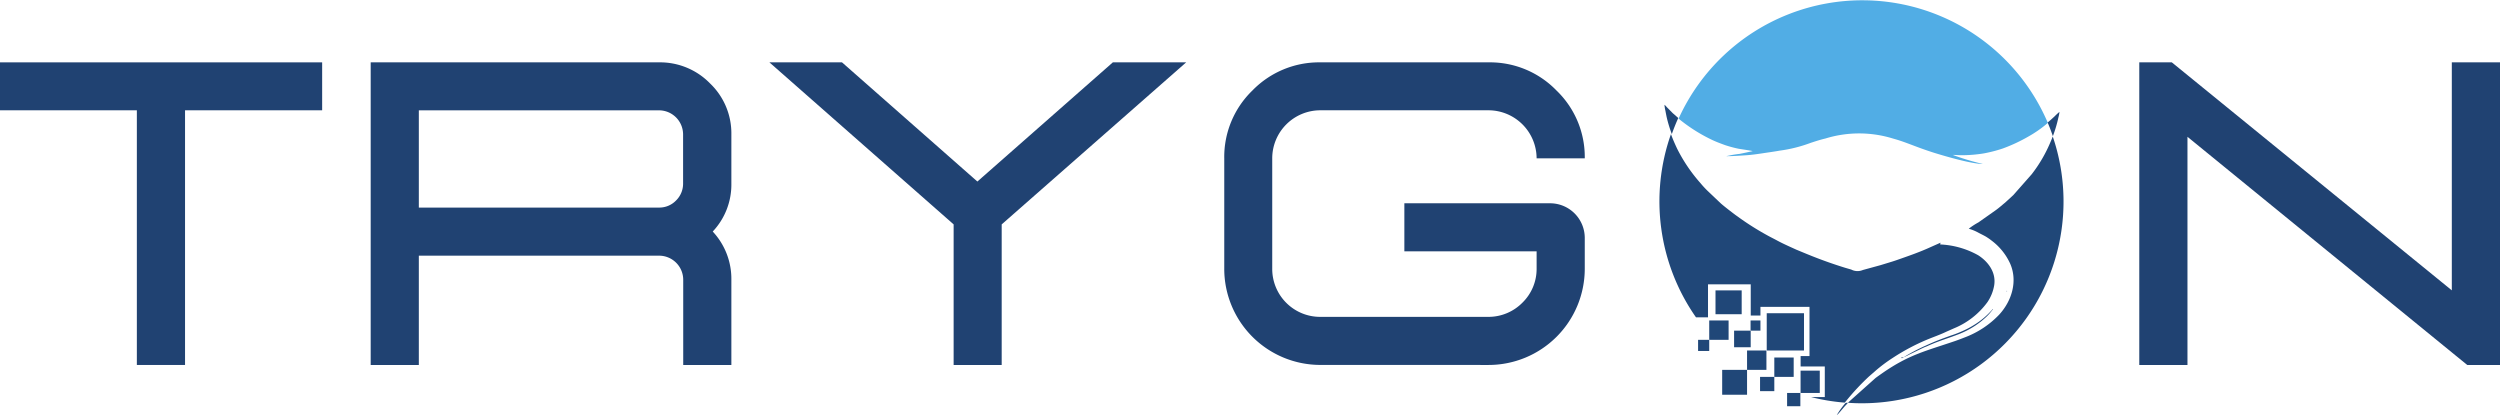 <?xml version="1.0" standalone="no"?>
<!DOCTYPE svg PUBLIC "-//W3C//DTD SVG 1.1//EN" "http://www.w3.org/Graphics/SVG/1.1/DTD/svg11.dtd">
<svg xmlns="http://www.w3.org/2000/svg" viewBox="0 0 576.9 95.8" width="576.9" height="95.8"><defs><style>.cls-1{fill:#204272;}.cls-2,.cls-3{fill:#204778;}.cls-2,.cls-4{fill-rule:evenodd;}.cls-4{fill:#51ade5;}</style></defs><title>Asset 14trygonlogo</title><g id="Layer_2" data-name="Layer 2"><g id="Layer_1-2" data-name="Layer 1"><g id="main_logo" data-name="main logo"><path class="cls-1" d="M42.7,84.22H31.58V25.45H0V14.39H74.34V25.45H42.7Z"/><path class="cls-1" d="M168.77,84.22H157.66V64.55A5.57,5.57,0,0,0,152.1,59H96.65V84.22H85.54V14.39H152.1a16.09,16.09,0,0,1,11.76,4.87A15.92,15.92,0,0,1,168.77,31V42.34a15.8,15.8,0,0,1-4.3,11.09,16,16,0,0,1,4.3,11.12ZM152.1,47.9A5.35,5.35,0,0,0,156,46.27a5.43,5.43,0,0,0,1.63-3.93V31a5.57,5.57,0,0,0-5.56-5.54H96.65V47.9Z"/><path class="cls-1" d="M231.15,84.22H220.06V51.78L177.55,14.39H194.3l31.24,27.5,31.26-27.5h16.92L231.15,51.78Z"/><path class="cls-1" d="M343.5,84.22A22.21,22.21,0,0,0,365.7,62V54.85a8,8,0,0,0-7.93-7.94h-33.7V58h30.52v4a10.88,10.88,0,0,1-3.26,7.83,11,11,0,0,1-7.83,3.29H304.67A11.06,11.06,0,0,1,293.58,62V36.54a11.1,11.1,0,0,1,11.09-11.09H343.5a11.13,11.13,0,0,1,11.09,11.09H365.7a21.27,21.27,0,0,0-6.52-15.65,21.36,21.36,0,0,0-15.68-6.5H304.67A21.44,21.44,0,0,0,289,20.89a21.32,21.32,0,0,0-6.49,15.65V62a22.18,22.18,0,0,0,22.2,22.21Z"/><path class="cls-1" d="M576.9,84.22h-7.56L504.78,31.57V84.22H493.66V14.39h7.51L565.78,67V14.39H576.9Z"/><path class="cls-2" d="M439.05,82.45c-.27,0-.24,0-.37.2C439,82.59,438.92,82.61,439.05,82.45Z"/><rect class="cls-3" x="407.69" y="72.28" width="8.6" height="8.6"/><rect class="cls-3" x="415.5" y="85.53" width="4.43" height="5.15"/><path class="cls-2" d="M456.5,58.91a19.68,19.68,0,0,0-8.79-2.5l.09-.41-2.4,1.07c-2.42,1.11-5,2-7.49,2.87-.87.31-1.73.57-2.63.84l-1.34.41-4.05,1.11a3.14,3.14,0,0,1-2.7-.1l-1.35-.39c-2.6-.8-5.2-1.72-7.72-2.72l-1.19-.48-2.42-1c-1.55-.71-3.14-1.4-4.63-2.22-.76-.41-1.48-.75-2.21-1.17a62.53,62.53,0,0,1-6.34-4c-.34-.26-.66-.46-1-.72-.84-.63-2.55-1.94-3.3-2.62L394,44a22,22,0,0,1-1.6-1.74,36.74,36.74,0,0,1-5.41-8c-.51-1.09-1-2.19-1.4-3.31a46.63,46.63,0,0,0,5.78,42.28h2.77V65.61H404v7.2h2.24v-2h11.32V82.16h-2.05v2.41h5.58v7.06h-3.16a46.37,46.37,0,0,0,7.76,1.28c.1-.12.18-.22.25-.29a54.32,54.32,0,0,1,5.33-5.73l1.48-1.29a35,35,0,0,1,4-3,48.68,48.68,0,0,1,8.19-4.33c1.32-.54,2.65-1,3.95-1.61.67-.31,1.28-.56,1.95-.87a18,18,0,0,0,7.78-6.07,9.79,9.79,0,0,0,1.55-3.82C460.72,62.64,458.49,60.18,456.5,58.91Z"/><rect class="cls-3" x="400.16" y="76.3" width="3.83" height="3.83"/><rect class="cls-3" x="394.42" y="73.95" width="4.47" height="4.47"/><rect class="cls-3" x="403.15" y="80.88" width="4.47" height="4.47"/><rect class="cls-3" x="397.41" y="85.35" width="5.74" height="5.74"/><rect class="cls-3" x="412.39" y="90.68" width="3.06" height="3.06"/><path class="cls-2" d="M460.4,70.41l0,0A0,0,0,0,0,460.4,70.41Z"/><path class="cls-2" d="M460.35,70.57l0,0S460.35,70.57,460.35,70.57Z"/><path class="cls-2" d="M463,67.5l0,0Z"/><path class="cls-2" d="M444.18,58.68l0,0S444.18,58.68,444.18,58.68Z"/><path class="cls-2" d="M463.08,67.21c0,.29,0,0,.06.14v-.27h0C463.08,67.15,463.09,67.06,463.08,67.21Z"/><path class="cls-2" d="M444.31,58.73l0,0S444.32,58.72,444.31,58.73Z"/><path class="cls-2" d="M451.72,70.52c.43-.62.3-3.33.11-4.12a10.15,10.15,0,0,0-3.8-5.51,14,14,0,0,0-3-1.75h0l1.44.92c.26.18.48.32.72.5l.64.5c1.81,1.65,3,3,3.71,5.45C452.11,68.57,451.72,69.24,451.72,70.52Z"/><path class="cls-2" d="M459.88,71.37c-.16.1-.1,0-.15.2C459.89,71.47,459.83,71.56,459.88,71.37Z"/><path class="cls-2" d="M460.2,70.78l0,0S460.2,70.77,460.2,70.78Z"/><path class="cls-4" d="M395.24,32.36c.89.41,1.81.75,2.79,1.11a27.28,27.28,0,0,0,3.09.84c.37.08,3.11.45,3.31.57-1,.21-2,.44-3,.63a25,25,0,0,0-3.06.53c1.53,0,2.93-.11,4.38-.2s2.69-.27,4-.47,2.68-.38,3.94-.61a32.53,32.53,0,0,0,7.16-1.8c1.1-.36,2.2-.72,3.39-1a26.42,26.42,0,0,1,15.55,0c2.3.62,4.35,1.5,6.55,2.29,1.12.4,2.25.79,3.37,1.13,2.41.74,8.33,2.46,10.89,2.46l0,0-.05,0-.34-.09a57.74,57.74,0,0,1-6.6-2c.79,0,1.32.07,2.15.07a31.88,31.88,0,0,0,4.14-.29c.59-.07,1.29-.2,1.86-.33a30.8,30.8,0,0,0,3.42-.94,37.4,37.4,0,0,0,5.9-2.76,27.07,27.07,0,0,0,4.48-3.14,46.55,46.55,0,0,0-85.2-1c.25.22.5.44.77.64A37.64,37.64,0,0,0,395.24,32.36Z"/><path class="cls-2" d="M439.28,82.45c-.27,0-.24,0-.37.2C439.18,82.59,439.14,82.61,439.28,82.45Z"/><path class="cls-2" d="M440.64,81.79c.25-.13.43-.19.68-.33l2.06-1,.69-.32c.25-.11.42-.15.67-.27,2.62-1.2,4.86-1.81,7.24-2.75a19.7,19.7,0,0,0,3.86-2,18.89,18.89,0,0,0,2.21-1.72,11.55,11.55,0,0,0,1.84-2.06c-.22.13-.31.31-.5.49a18,18,0,0,1-3.8,3.12A19.15,19.15,0,0,1,453,76.33a23.9,23.9,0,0,1-2.87,1.12c-2.19.79-3.48,1.26-5.68,2.27a42.41,42.41,0,0,0-5.19,2.73h0A12,12,0,0,0,440.64,81.79Z"/><path class="cls-2" d="M473.71,31.46c-.16.41-.32.82-.5,1.22a32.69,32.69,0,0,1-4.36,7.51L464.61,45l-1.55,1.43c-.15.13-.26.25-.41.37-.69.56-1.36,1.17-2.09,1.69l-4,2.82a16,16,0,0,0-2.25,1.47,10.42,10.42,0,0,1,2.16.88c.62.34,1.31.65,1.89,1,.33.22.59.38.9.61l.44.34a13.73,13.73,0,0,1,4.19,5.28c1.72,4,.38,8.52-2.56,11.72a21.37,21.37,0,0,1-8,5.27c-.73.29-1.44.56-2.22.83-6.71,2.29-10.52,3.1-16.6,7.3-.6.42-1.13.79-1.71,1.22L427,92.41c-.13.13-.24.21-.37.34a1.71,1.71,0,0,0-.18.2c1.07.07,2.15.11,3.23.11a46.55,46.55,0,0,0,44-61.6Z"/><path class="cls-2" d="M423.85,95.8h0c.4-.25,1.57-1.79,2.05-2.26.19-.19.36-.39.53-.59l-.51,0A17.52,17.52,0,0,0,423.85,95.8Z"/><path class="cls-2" d="M386,26.11l-1.41-1.43a2.37,2.37,0,0,0-.5-.5,8.52,8.52,0,0,0,.22,1.37c.09.5.17.89.27,1.39a30.23,30.23,0,0,0,1.21,4c.45-1.26.94-2.5,1.49-3.71Z"/><path class="cls-2" d="M475,27.09a7.1,7.1,0,0,0,.24-1.27,12.91,12.91,0,0,0-1.09,1c-.53.49-1.08,1-1.64,1.45.44,1,.84,2.08,1.21,3.15A29.84,29.84,0,0,0,475,27.09Z"/><rect class="cls-3" x="403.96" y="73.95" width="2.28" height="2.35"/><rect class="cls-3" x="409.44" y="82.5" width="4.47" height="4.47"/><rect class="cls-3" x="406.15" y="86.97" width="3.29" height="3.29"/><rect class="cls-3" x="395.87" y="67.01" width="6.04" height="5.5"/><rect class="cls-3" x="391.85" y="78.42" width="2.57" height="2.57"/></g></g></g></svg>